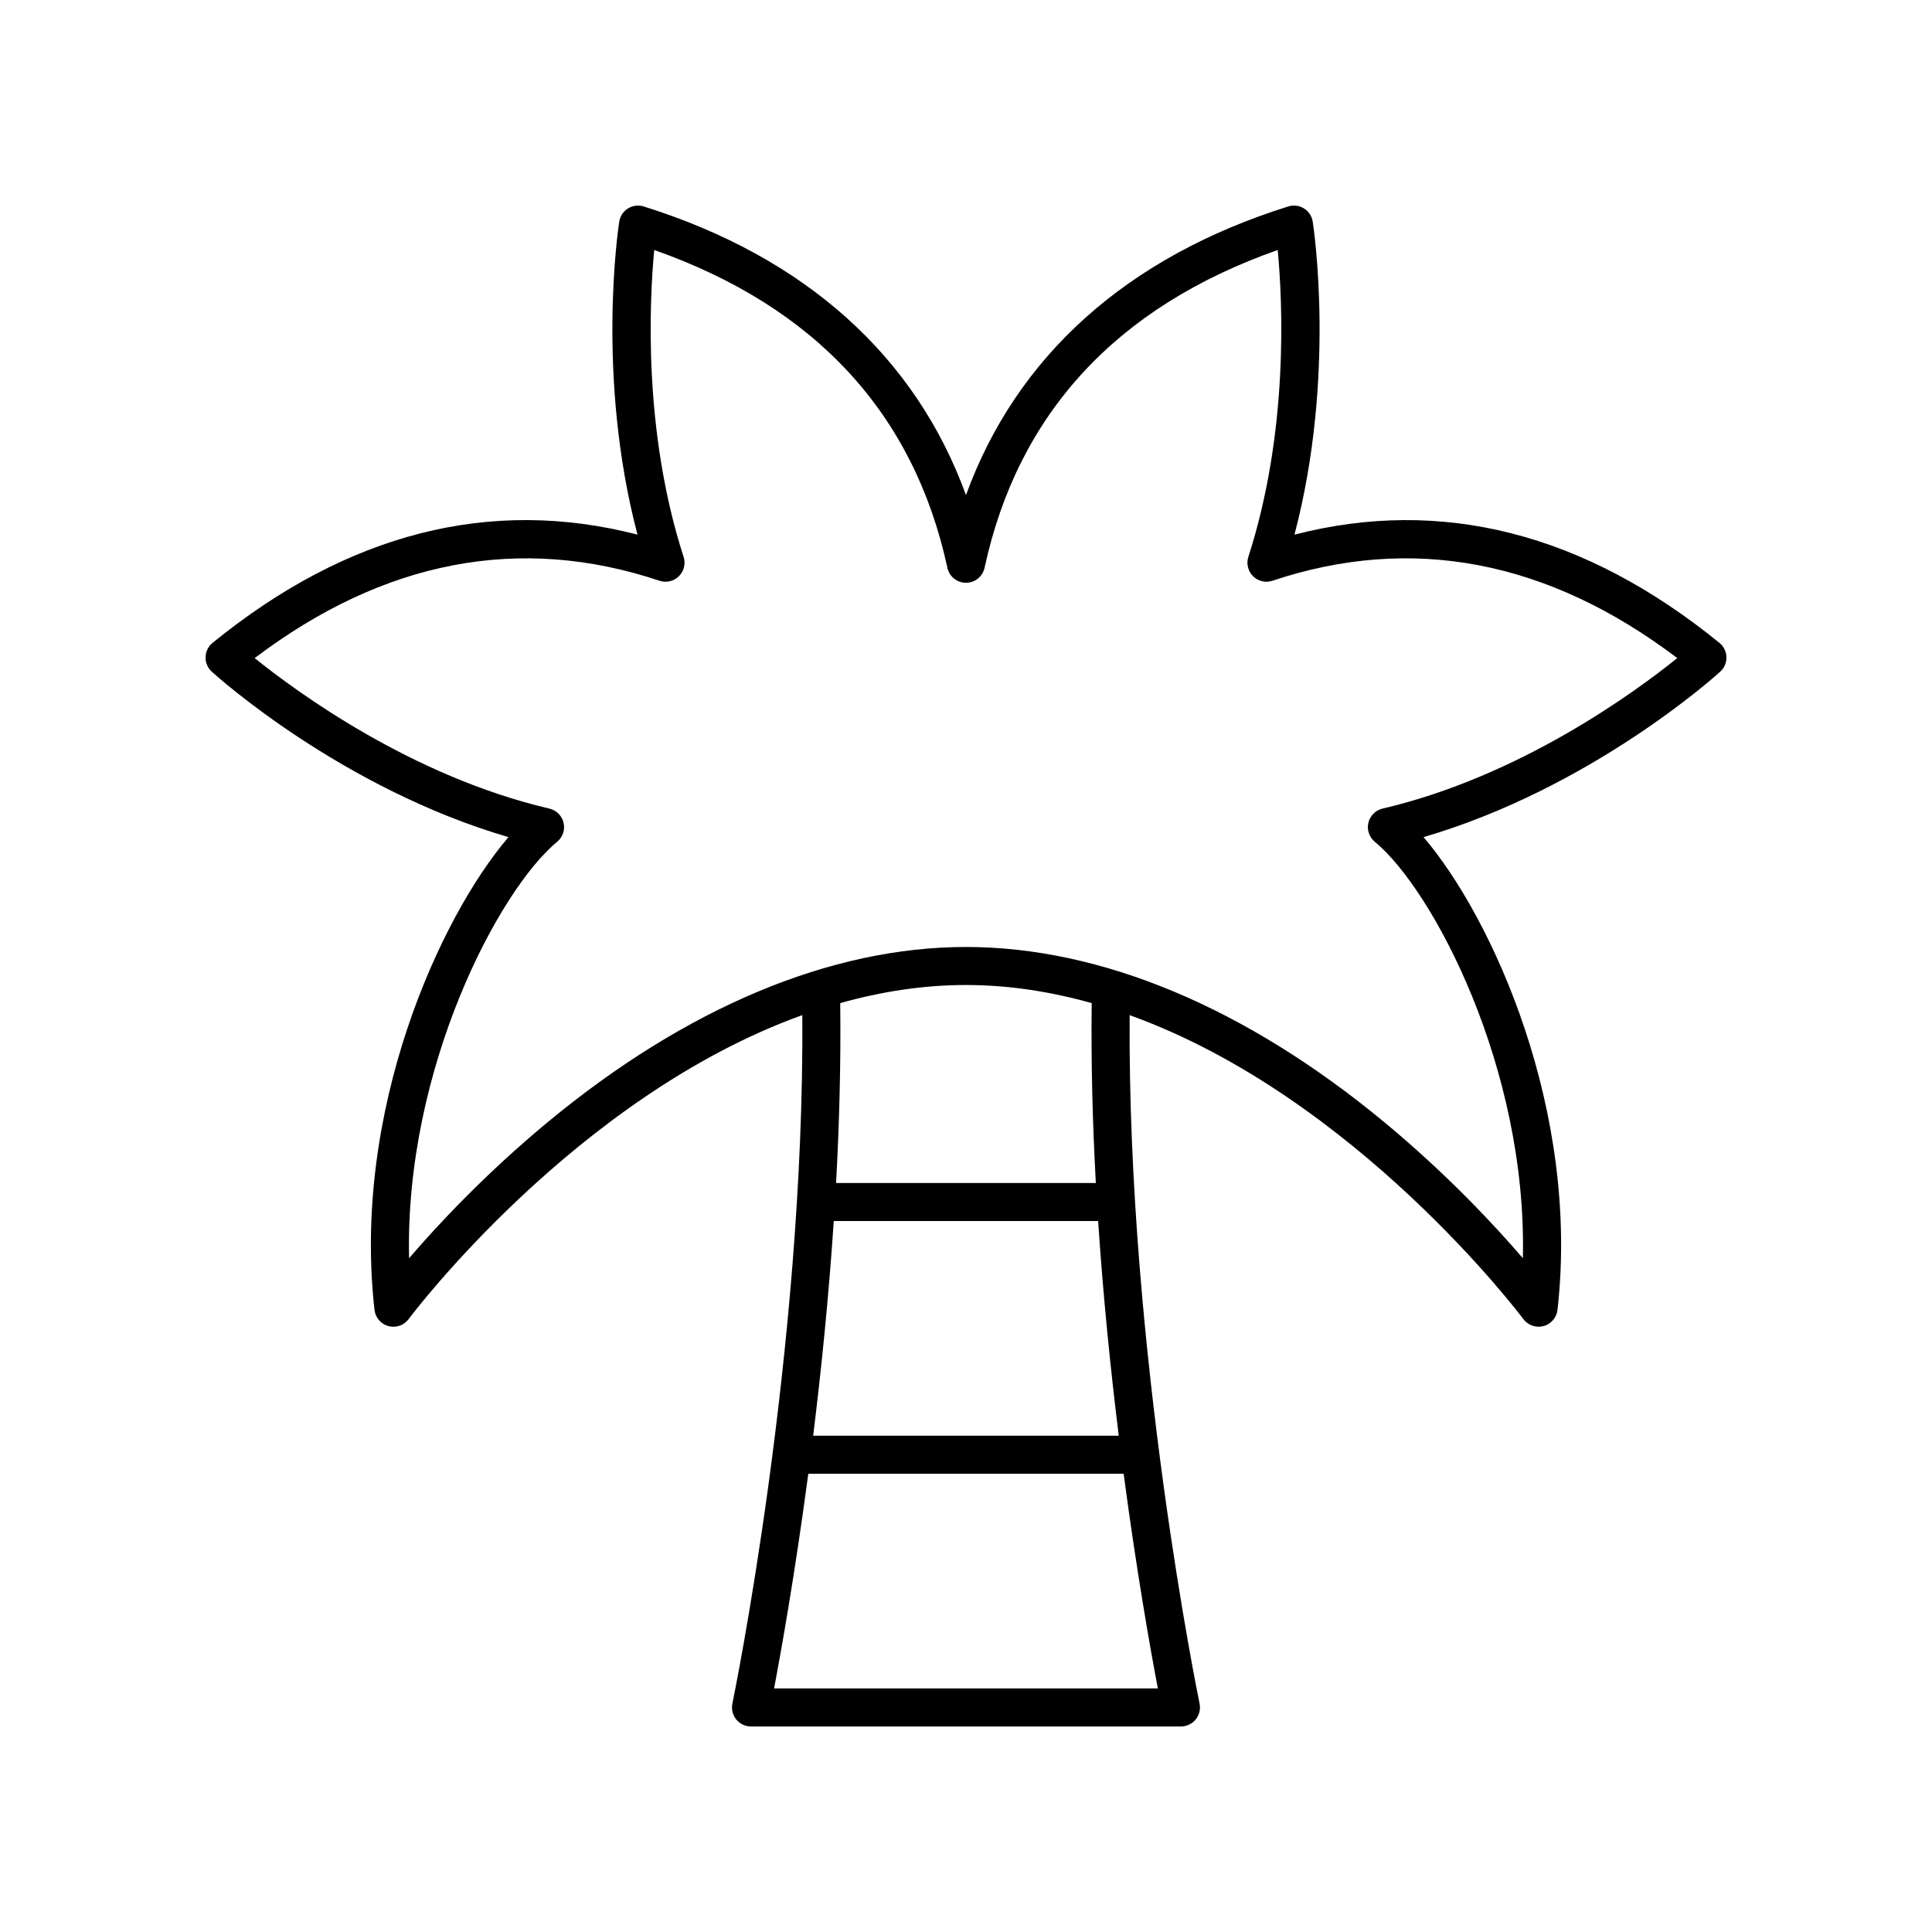 <?xml version="1.0" encoding="UTF-8"?>
<!-- The Best Svg Icon site in the world: iconSvg.co, Visit us! https://iconsvg.co -->
<svg fill="#000000" width="800px" height="800px" version="1.1" viewBox="144 144 512 512" xmlns="http://www.w3.org/2000/svg">
 <path d="m487.05 285.68c10.992-41.719 5.113-81.16 4.836-82.934-0.227-1.453-1.074-2.731-2.316-3.508-1.246-0.773-2.769-0.961-4.168-0.527-42.809 13.422-72.016 39.688-85.406 76.492-13.391-36.805-42.598-63.066-85.406-76.492-1.391-0.434-2.918-0.242-4.168 0.527-1.246 0.777-2.09 2.055-2.316 3.508-0.277 1.773-6.156 41.215 4.836 82.934-38.973-10.051-76.82-0.422-112.61 28.684-1.145 0.93-1.816 2.305-1.859 3.773-0.039 1.465 0.566 2.879 1.648 3.867 1.465 1.328 34.363 30.887 78.625 43.844-18.336 21.465-41.465 72.594-35.496 125.28 0.23 2.059 1.699 3.766 3.699 4.301 0.434 0.117 0.871 0.172 1.305 0.172 1.57 0 3.086-0.738 4.051-2.043 0.531-0.719 44.242-58.926 104.32-80.543 0.625 89.344-18.34 181.51-18.531 182.45-0.309 1.484 0.062 3.031 1.02 4.207 0.953 1.176 2.391 1.859 3.906 1.859h113.95c1.516 0 2.953-0.684 3.91-1.859 0.953-1.176 1.328-2.723 1.02-4.207-0.191-0.941-19.16-93.062-18.531-182.44 60.031 21.621 103.79 79.816 104.33 80.535 1.23 1.66 3.352 2.398 5.359 1.867 1.996-0.539 3.465-2.242 3.695-4.301 5.969-52.68-17.16-103.81-35.496-125.28 44.266-12.957 77.16-42.516 78.625-43.844 1.078-0.984 1.684-2.398 1.645-3.863-0.043-1.469-0.719-2.844-1.859-3.769-35.785-29.109-73.641-38.734-112.61-28.688zm-46.57 238.8h-80.984c2.141-17.305 4.117-36.652 5.461-56.895h70.059c1.348 20.246 3.324 39.59 5.465 56.895zm-91.344 66.969c1.844-9.691 5.539-30.316 9.07-56.895h83.566c3.531 26.578 7.227 47.203 9.07 56.895zm85.27-133.94h-68.836c0.855-15.664 1.289-31.727 1.098-47.68 10.715-3 21.859-4.793 33.328-4.793 11.461 0 22.605 1.793 33.316 4.801-0.191 15.949 0.238 32.008 1.094 47.672zm75.984-99.223c-1.863 0.434-3.32 1.891-3.758 3.758-0.438 1.867 0.223 3.816 1.703 5.035 15.418 12.715 40.402 60.043 39.242 110.36-7.609-8.855-20.23-22.395-36.723-36.051-36.695-30.375-75.027-46.43-110.86-46.43s-74.164 16.055-110.86 46.434c-16.492 13.656-29.113 27.191-36.723 36.051-1.16-50.32 23.824-97.648 39.242-110.36 1.48-1.219 2.141-3.168 1.703-5.035-0.438-1.863-1.895-3.32-3.758-3.758-36.434-8.52-66.898-30.859-78.102-39.883 34.262-25.941 70.316-32.84 107.28-20.5 1.781 0.602 3.785 0.145 5.141-1.199 1.348-1.336 1.832-3.32 1.246-5.129-10.77-33.34-9.059-67.785-7.785-81.324 42.727 15.043 68.855 43.352 77.691 84.219 0.5 2.312 2.555 3.969 4.926 3.969s4.422-1.656 4.926-3.973c8.836-40.867 34.965-69.176 77.691-84.219 1.273 13.539 2.988 47.988-7.785 81.324-0.586 1.809-0.102 3.793 1.246 5.129 1.352 1.34 3.344 1.801 5.141 1.199 36.945-12.328 73.012-5.449 107.28 20.5-11.203 9.023-41.668 31.367-78.102 39.883z"/>
</svg>